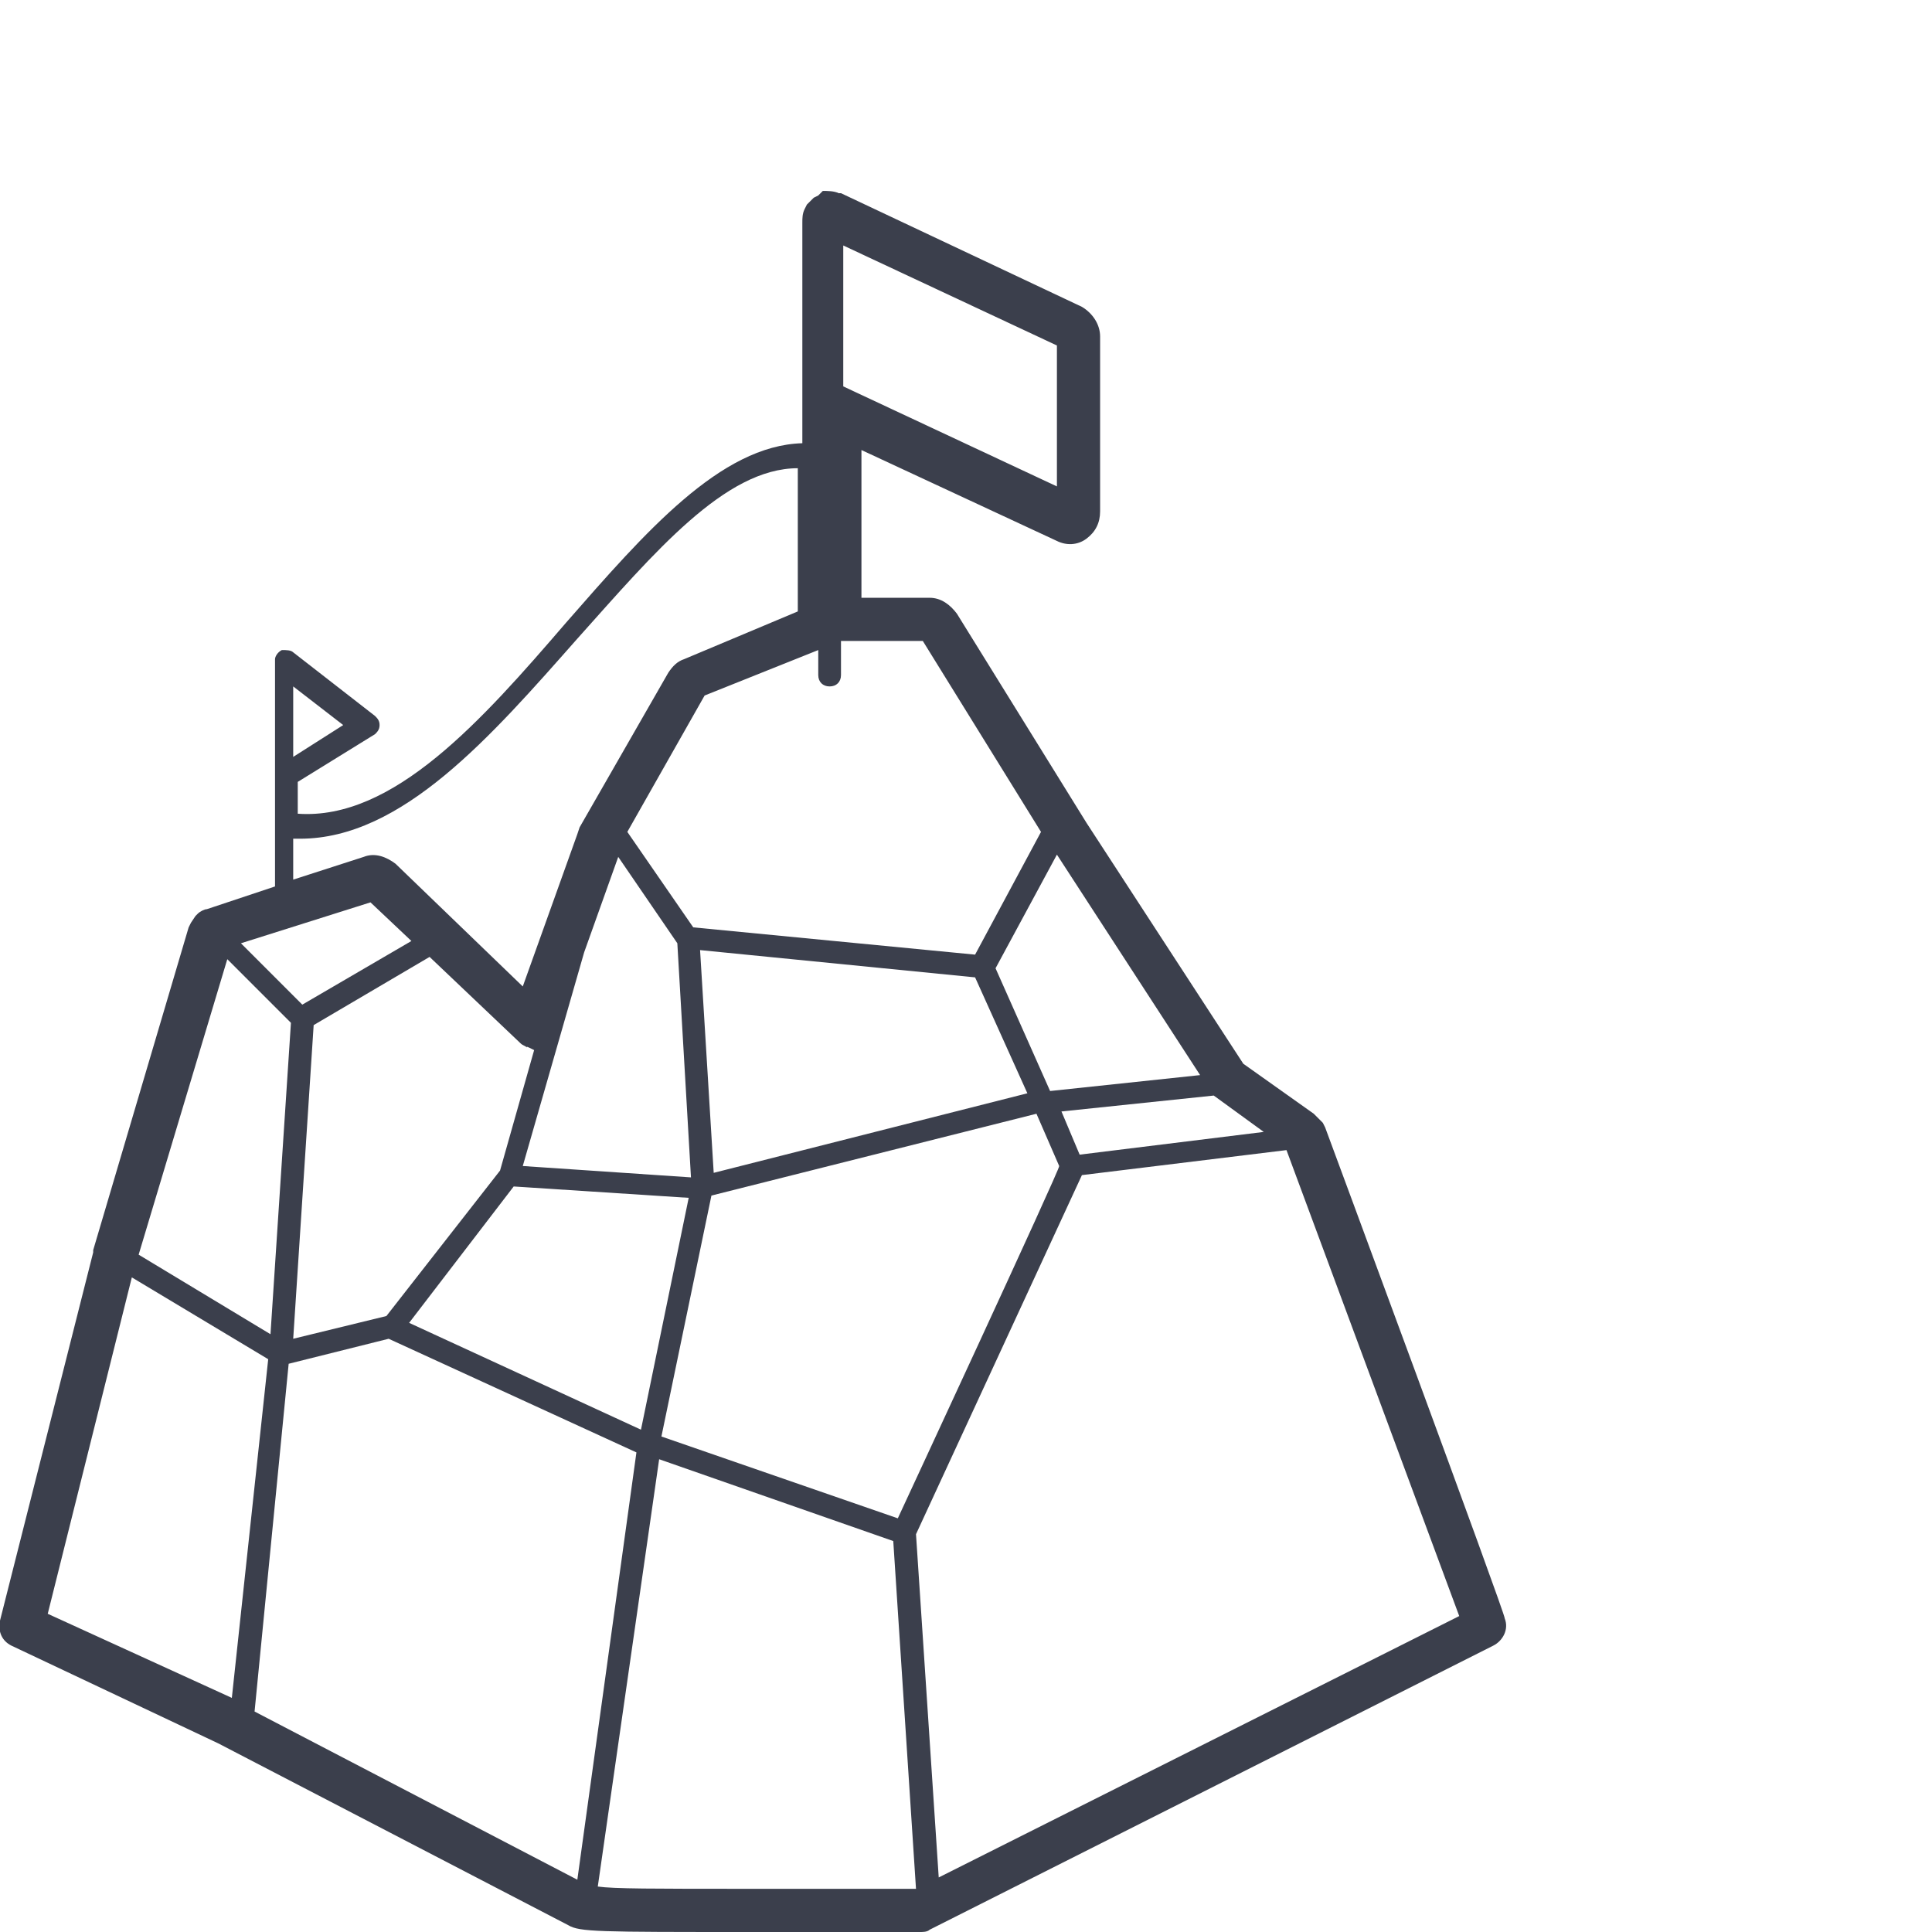 <svg xmlns="http://www.w3.org/2000/svg" viewBox="0 0 85 85"><path d="M58.3 49.6l-.1-.2-.1-.1-.2-.2-.1-.1-3.1-2.2-6.9-10.6-5.7-9.2c-.3-.4-.7-.7-1.2-.7h-3v-6.5l8.6 4c.4.2.9.2 1.3-.1.4-.3.6-.7.6-1.2v-7.7c0-.5-.3-1-.8-1.3L37 8.5h-.1c-.2-.1-.5-.1-.7-.1l-.2.2-.2.1-.1.1-.2.2-.1.2c-.1.2-.1.4-.1.6v9.7c-3.6.1-6.9 3.9-10.4 7.9-3.7 4.3-7.6 8.7-11.8 8.4v-1.4l3.4-2.1c.1-.1.2-.2.2-.4s-.1-.3-.2-.4l-3.6-2.8c-.1-.1-.3-.1-.5-.1-.2.1-.3.3-.3.4v10l-2.7.9-.3.1c-.1 0-.3.1-.4.2l-.1.1-.2.3-.1.2L4.1 55v.1L0 71.3c-.1.5.1.9.5 1.1l9.1 4.3 15.4 8c.5.3 1.3.3 8 .3h7.5c.1 0 .3 0 .4-.1l24.8-12.5c.4-.2.7-.7.5-1.2.1 0-7.9-21.6-7.9-21.6zM12.9 30.2l2.2 1.7-2.2 1.4v-3.1zm26.6 36.6l-10.4-3.6 2.2-10.6L45.6 49l1 2.3c.1 0-7.1 15.5-7.1 15.5zM25.4 82.7l-14.2-7.4L12.7 60l4.4-1.1 10.9 5-2.6 18.8zM13.3 44.2l-2.7-2.7 5.7-1.8 1.8 1.7-4.8 2.8zm-.5.8l-.9 13.7-5.8-3.5 3.9-13 2.8 2.8zm-1 14.8l-1.6 14.9L2.1 71l3.7-14.8 6 3.6zm10.8-7.6l7.7.5-2.1 10.2L18 58.2l4.6-6zM42.9 43l2.3 5.1-13.8 3.5-.6-9.8L42.9 43zm.9-.4l2.7-5 6.3 9.7-6.6.7-2.4-5.4zm3.7 8.2l-.8-1.9 6.7-.7 2.2 1.6-8.1 1zM42.9 42l-12.4-1.2-2.9-4.2 3.4-6 5-2v1.1c0 .3.2.5.5.5s.5-.2.5-.5v-1.5h3.6l5.2 8.4-2.9 5.4zm-15.7-4.3l2.6 3.8.6 10.3-7.4-.5 2.7-9.4 1.5-4.2zm-3.9 8.4l.2.1-1.5 5.3-5 6.4-4.1 1 .9-13.8 5.1-3 4 3.8c.1.1.2.1.3.2-.1-.1.1 0 .1 0zm17 37H33c-4.3 0-6 0-6.7-.1L29 64.2l10.3 3.6 1 15.3zm0-15.6l7.3-15.8 9-1.1 7.6 20.5-22.9 11.5-1-15.1zM37.1 17v-6.2l9.4 4.4v6.2L37.1 17zM12.9 36.9h.3c4.5 0 8.4-4.5 12.2-8.8 3.4-3.8 6.5-7.5 9.7-7.5v6.3l-5 2.1c-.3.1-.5.3-.7.6l-3.9 6.8-.1.3-2.4 6.7-5.6-5.4c-.4-.3-.9-.5-1.4-.3l-3.1 1v-1.8z" fill="#3b3f4c"/></svg>